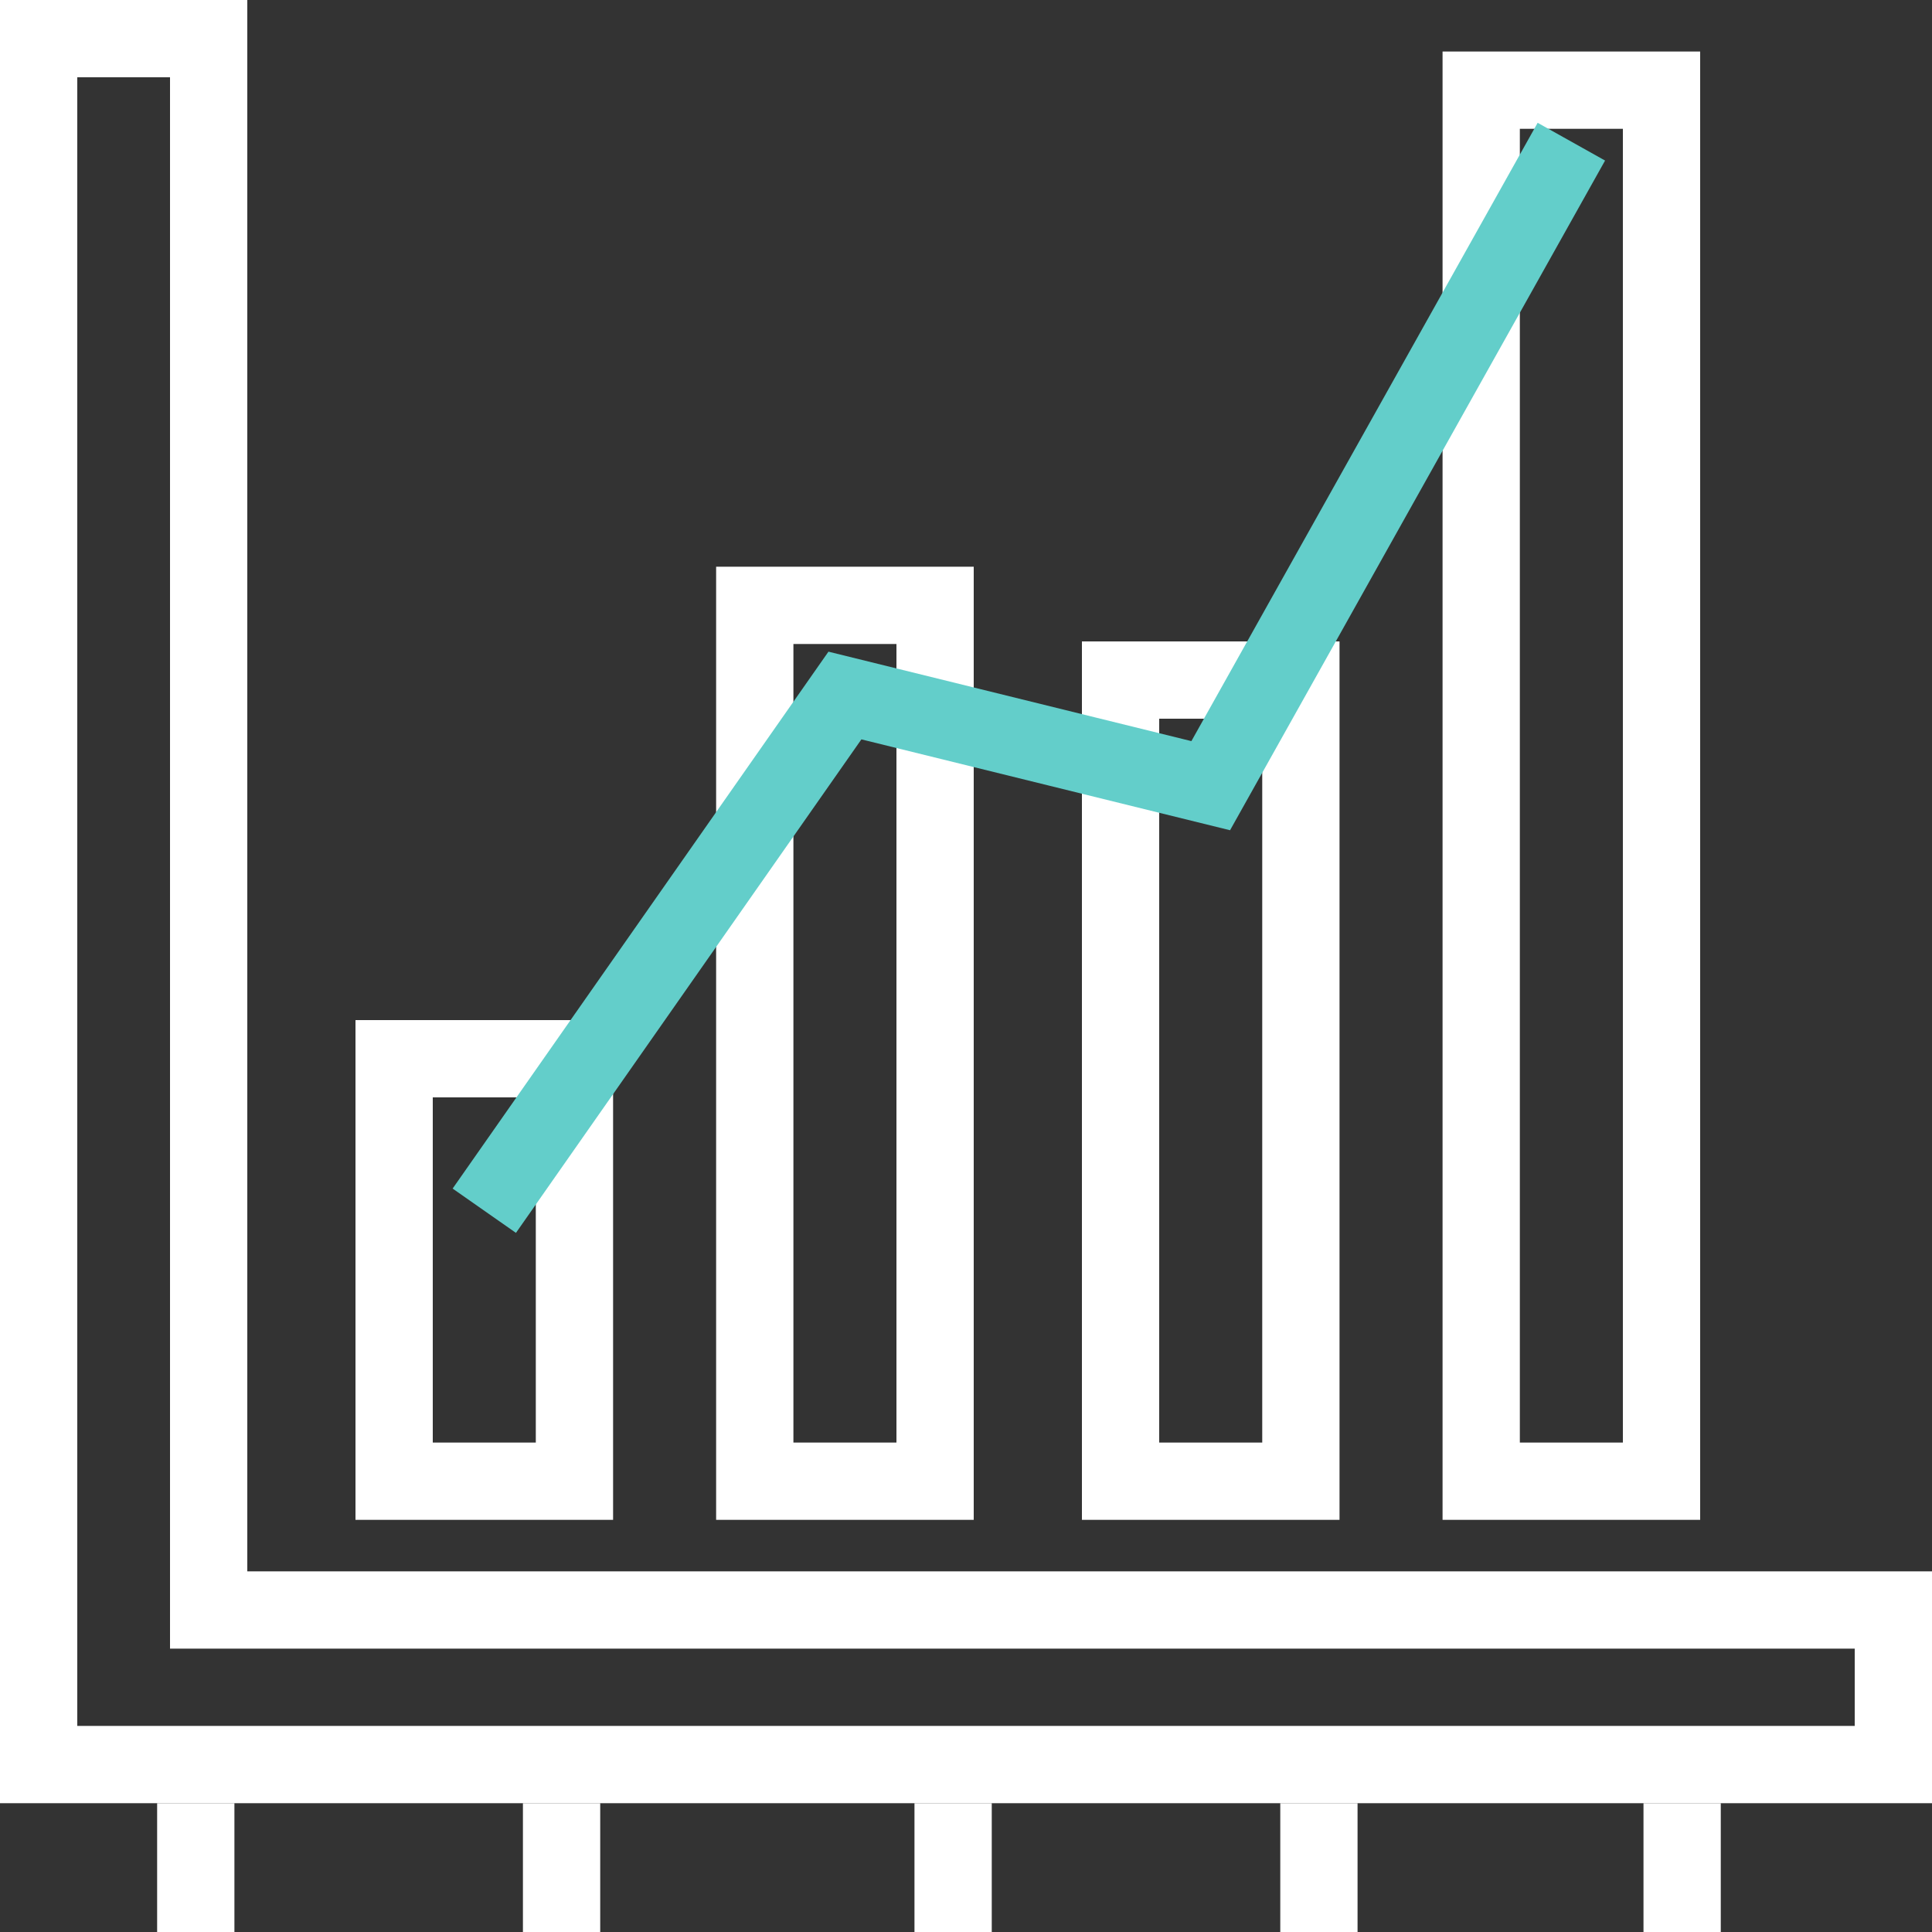 <?xml version="1.0" encoding="utf-8"?>
<!-- Generator: Adobe Illustrator 21.0.0, SVG Export Plug-In . SVG Version: 6.00 Build 0)  -->
<svg version="1.1" id="Слой_1" xmlns="http://www.w3.org/2000/svg" xmlns:xlink="http://www.w3.org/1999/xlink" x="0px" y="0px"
	 viewBox="0 0 75 75" style="enable-background:new 0 0 75 75;" xml:space="preserve">
<rect x="0" y="0" width="75" height="75" fill="#333333" stroke="none"/>
<style type="text/css">
	.st0{fill:none;stroke:#FFFFFF;stroke-width:3;}
	.st1{fill:#FFFFFF;}
	.st2{fill:none;stroke:#63CECA;stroke-width:3;stroke-miterlimit:10;}
</style>
<title>06</title>
<desc>Created with Sketch.</desc>
<path id="Combined-Shape" class="st0" d="M8.1,1.5H1.5v67h72v-6H8.1V1.5z"/>
<g id="Rectangle-10-Copy-9">
	<path class="st1" d="M20.8,42.6V56h-4V42.6H20.8 M23.8,39.6h-10V59h10V39.6L23.8,39.6z"/>
</g>
<g id="Rectangle-10-Copy-10">
	<path class="st1" d="M34.8,25v31h-4V25H34.8 M37.8,22h-10v37h10V22L37.8,22z"/>
</g>
<g id="Rectangle-10-Copy-11">
	<path class="st1" d="M49,27.9V56h-4V27.9H49 M52,24.9H42V59h10V24.9L52,24.9z"/>
</g>
<g id="Rectangle-10-Copy-12">
	<path class="st1" d="M63,5v51h-4V5H63 M66,2H56v57h10V2L66,2z"/>
</g>
<rect id="Rectangle-9-Copy-10" x="6.1" y="70" class="st1" width="3" height="5"/>
<rect id="Rectangle-9-Copy-11" x="63.8" y="70" class="st1" width="3" height="5"/>
<rect id="Rectangle-9-Copy-12" x="35.5" y="70" class="st1" width="3" height="5"/>
<rect id="Rectangle-9-Copy-13" x="20.3" y="70" class="st1" width="3" height="5"/>
<rect id="Rectangle-9-Copy-14" x="49.7" y="70" class="st1" width="3" height="5"/>
<polyline class="st2" points="18.8,47 32.8,27 47,30.5 61,5.5 "/>
</svg>
